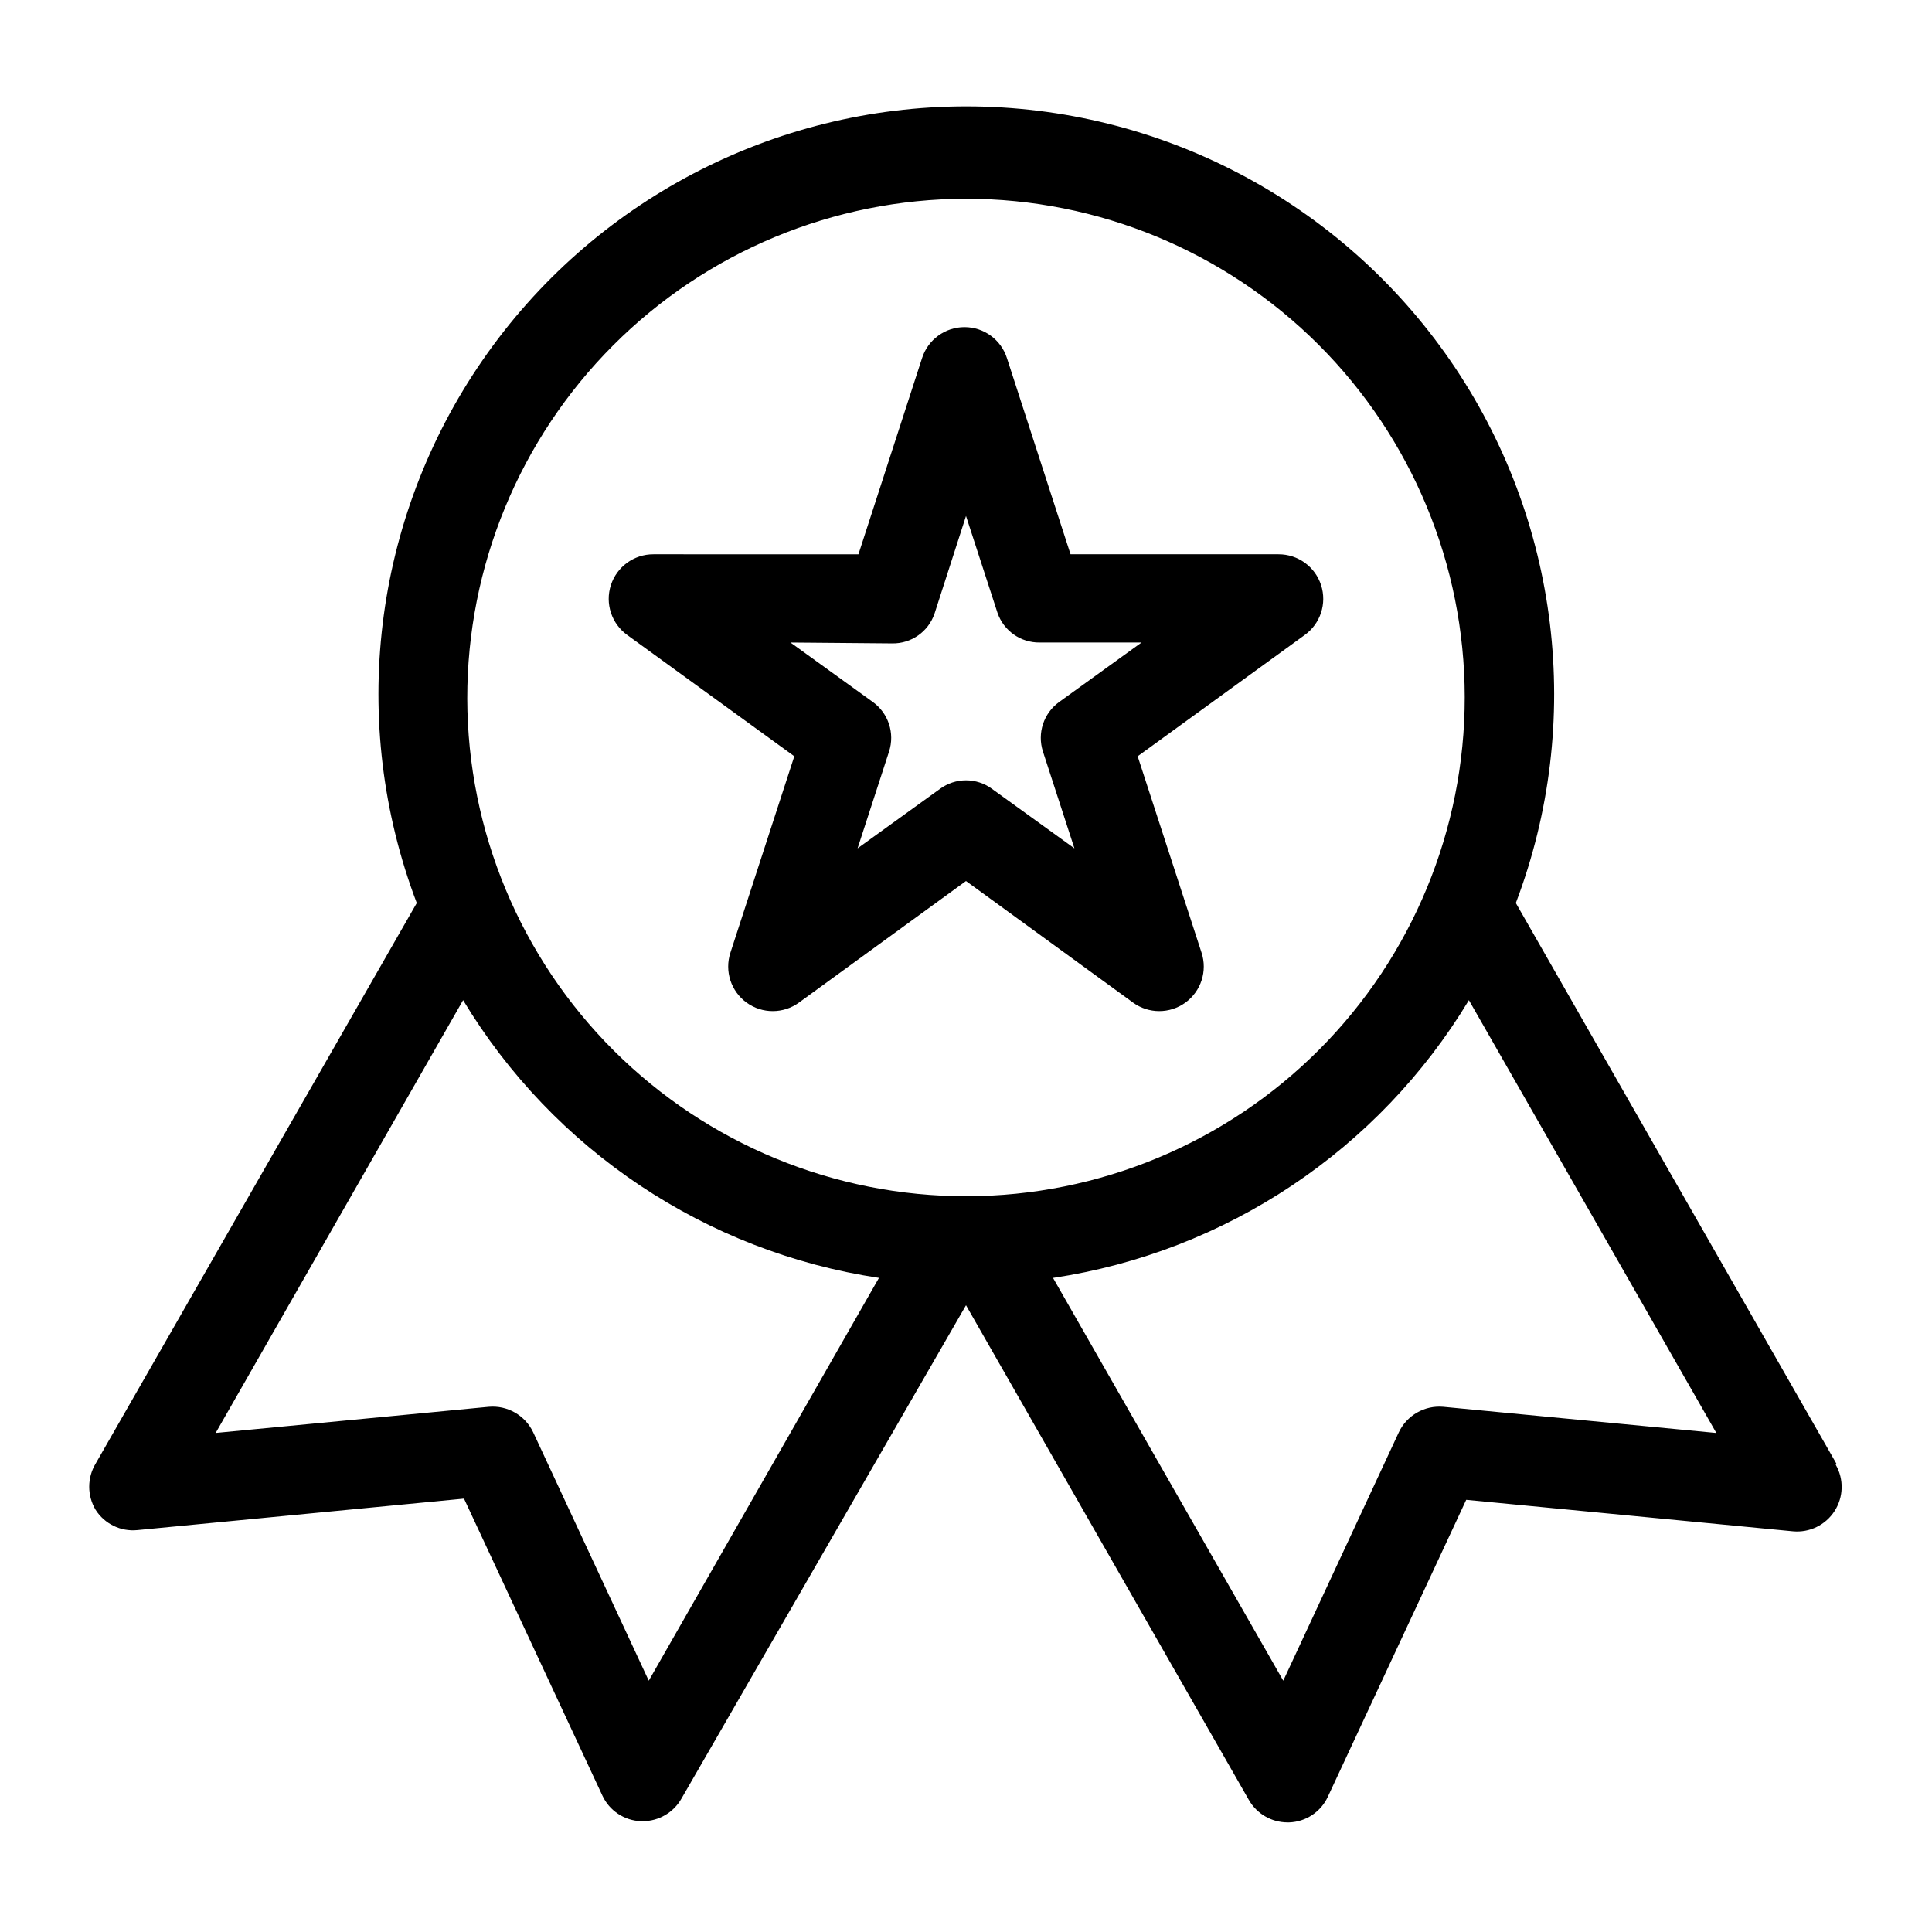 <?xml version="1.0" encoding="UTF-8"?>
<!-- The Best Svg Icon site in the world: iconSvg.co, Visit us! https://iconsvg.co -->
<svg fill="#000000" width="800px" height="800px" version="1.1" viewBox="144 144 512 512" xmlns="http://www.w3.org/2000/svg">
 <g>
  <path d="m354.5 344.42-16.926 52.035c-1.605 4.871 0.121 10.223 4.269 13.242 4.148 3.016 9.773 3.008 13.914-0.02l44.242-32.195 44.242 32.195h-0.004c4.144 3.027 9.766 3.035 13.914 0.02 4.148-3.019 5.875-8.371 4.269-13.242l-16.926-52.035 44.242-32.117c4.184-2.992 5.949-8.348 4.367-13.238-1.582-4.894-6.152-8.199-11.293-8.176h-55.105l-16.848-51.957 0.004 0.004c-1.555-4.91-6.109-8.242-11.258-8.242-5.148 0-9.703 3.332-11.258 8.242l-16.848 51.957-54.316-0.004c-5.141-0.023-9.707 3.281-11.293 8.176-1.582 4.891 0.184 10.246 4.367 13.238zm25.977-29.914c5.035 0.07 9.543-3.106 11.176-7.871l8.348-25.898 8.344 25.664v-0.004c1.633 4.766 6.141 7.941 11.176 7.875h27l-21.805 15.742c-4.148 2.973-5.898 8.289-4.328 13.148l8.344 25.664-21.805-15.742v-0.004c-4.117-3.047-9.738-3.047-13.855 0l-21.805 15.742 8.344-25.664v0.004c1.57-4.859-0.18-10.176-4.328-13.148l-21.805-15.742z"/>
  <path d="m630.65 531.86-84.938-148.55c18.188-47.875 11.684-101.63-17.398-143.79s-77.023-67.328-128.23-67.328c-51.215 0-99.156 25.172-128.24 67.328-29.078 42.156-35.582 95.91-17.395 143.79l-85.098 148.55c-2.277 3.777-2.277 8.504 0 12.281 2.375 3.711 6.633 5.781 11.02 5.352l86.594-8.344 36.684 78.719c1.863 4.004 5.82 6.621 10.234 6.769h0.473c4.238-0.012 8.141-2.297 10.234-5.981l75.414-130.75 74.941 131.07v-0.004c2.09 3.688 5.996 5.969 10.23 5.984h0.473c4.414-0.152 8.371-2.766 10.234-6.769l36.684-78.719 86.594 8.344c4.391 0.406 8.641-1.664 11.027-5.375 2.383-3.707 2.5-8.434 0.309-12.262zm-230.65-335.19c35.035 0 68.637 13.91 93.422 38.676 24.781 24.766 38.719 58.355 38.746 93.391 0.027 35.035-13.855 68.648-38.598 93.453-24.746 24.805-58.328 38.766-93.363 38.824-35.035 0.055-68.66-13.805-93.48-38.527-24.824-24.727-38.816-58.293-38.898-93.332-0.043-35.094 13.859-68.77 38.645-93.613 24.789-24.848 58.43-38.828 93.527-38.871zm-84.074 392.73-30.621-65.809c-2.129-4.512-6.844-7.215-11.809-6.769l-72.344 6.926 65.574-114.7c23.938 39.723 64.344 66.707 110.21 73.605zm210.58-72.578h-0.004c-4.965-0.445-9.68 2.258-11.805 6.769l-30.621 65.809-61.012-106.74c45.867-6.898 86.27-33.883 110.21-73.605l65.574 114.7z"/>
 </g>
</svg>